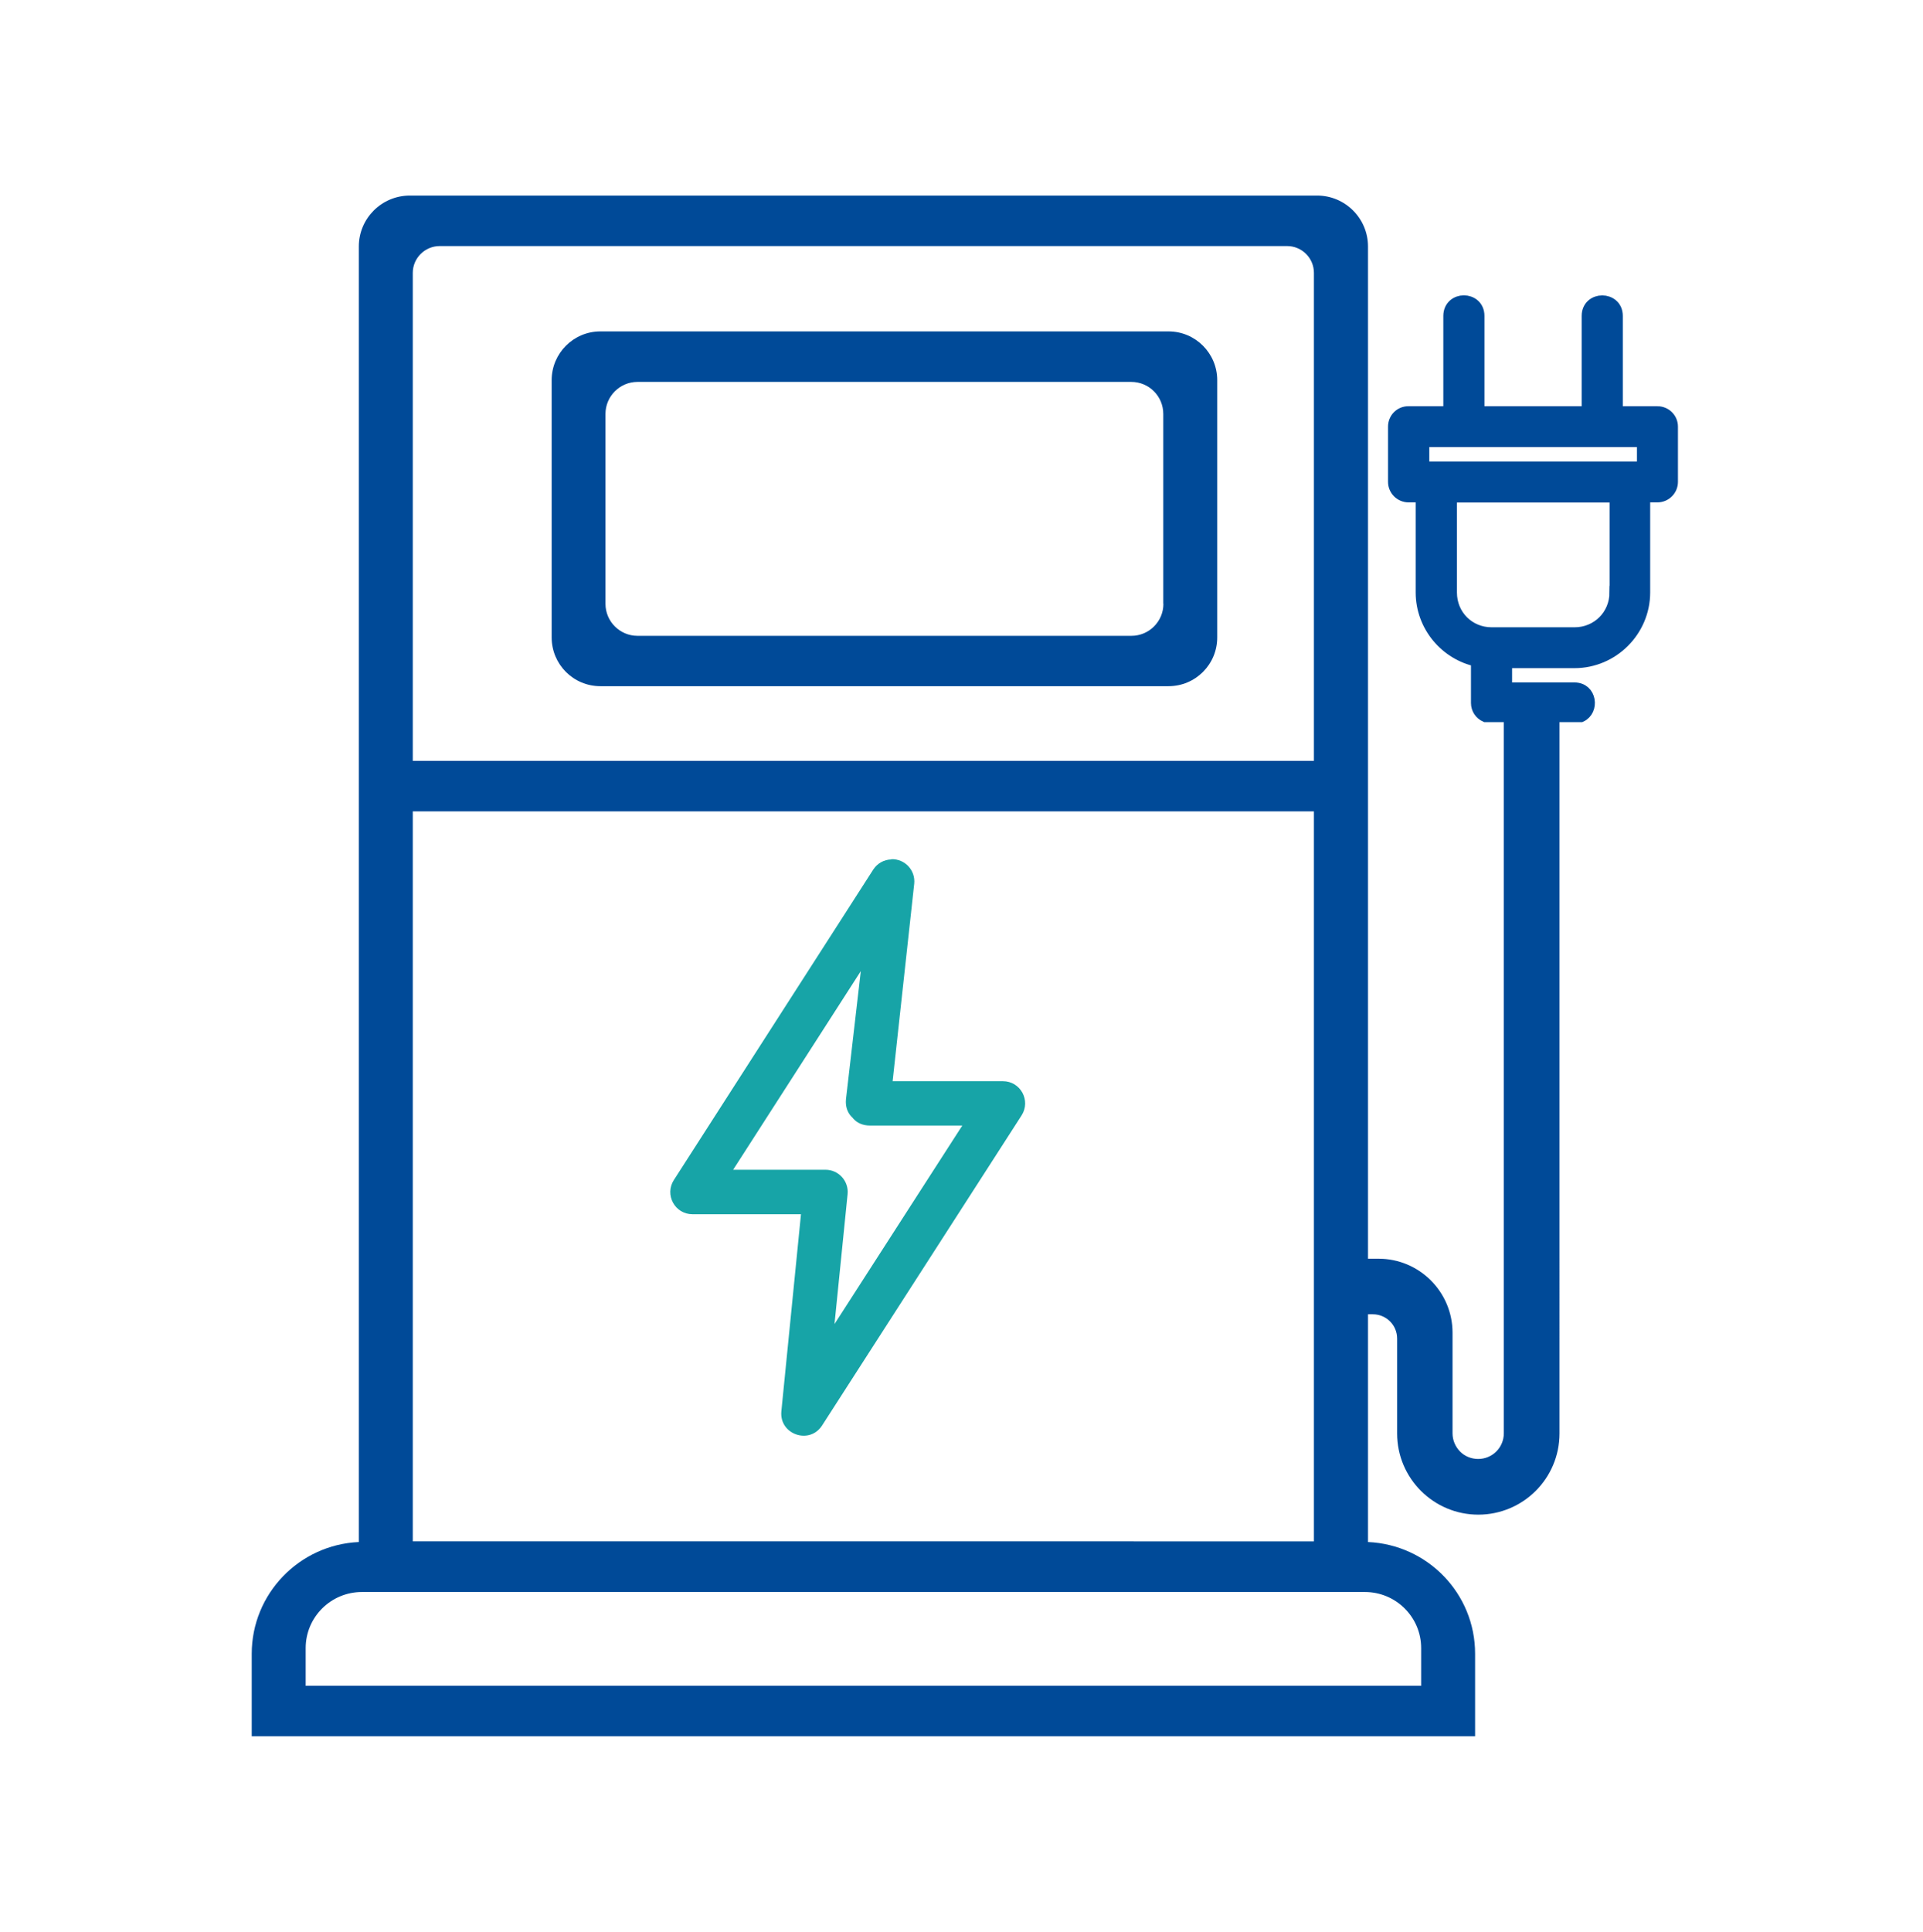 <?xml version="1.0" encoding="UTF-8"?>
<svg xmlns="http://www.w3.org/2000/svg" id="Capa_1" data-name="Capa 1" viewBox="0 0 144 144.62">
  <defs>
    <style>
      .cls-1 {
        stroke: #004a98;
        stroke-miterlimit: 10;
      }

      .cls-1, .cls-2 {
        fill: #004a98;
      }

      .cls-3 {
        fill: #17a4a7;
      }
    </style>
  </defs>
  <path class="cls-2" d="M87.5,24.81H44.96c-2.02,0-3.65,1.64-3.65,3.65v19.26c0,2.02,1.63,3.65,3.65,3.65h42.54c2.02,0,3.65-1.63,3.65-3.65V28.46c0-2.01-1.63-3.65-3.65-3.65Zm-.38,20.39c0,1.33-1.08,2.4-2.4,2.4H47.74c-1.32,0-2.4-1.07-2.4-2.4v-14.21c0-1.33,1.08-2.4,2.4-2.4h36.97c1.33,0,2.4,1.07,2.4,2.4v14.21Z"></path>
  <g>
    <path class="cls-2" d="M102.44,115.44V18.45c0-2.1-1.71-3.81-3.81-3.81H30.69c-2.11,0-3.82,1.71-3.82,3.81V115.44c-4.45,.2-8.02,3.86-8.02,8.37v6.17H110.46v-6.18c0-4.51-3.56-8.16-8.02-8.36ZM30.91,20.43c0-1.11,.91-2.01,2.02-2.01h63.45c1.11,0,2.01,.9,2.01,2.01V56.96H30.91V20.43Zm0,40.31H98.39v54.65H30.91V60.74ZM106.42,126.2H22.89v-2.82c0-2.32,1.89-4.2,4.21-4.2H102.21c2.32,0,4.21,1.88,4.21,4.2v2.82Z"></path>
    <path class="cls-2" d="M112.61,51.88v55.42c0,1.06-.85,1.92-1.92,1.92-.53,0-1.02-.21-1.36-.56-.35-.36-.56-.84-.56-1.36v-7.53c0-3.05-2.48-5.54-5.54-5.54h-4.2v4.16h3.77c1.01,0,1.82,.81,1.82,1.82v7.1c0,3.36,2.73,6.08,6.08,6.08,1.67,0,3.2-.68,4.3-1.78,1.1-1.1,1.78-2.62,1.78-4.3V51.88h-4.16Z"></path>
  </g>
  <path class="cls-1" d="M124.11,30.91h-3.09v-7.26c0-1.38-2.08-1.38-2.08,0v7.26h-8.28v-7.26c0-.69-.52-1.04-1.04-1.04s-1.04,.35-1.04,1.04v7.26h-3.1c-.58-.01-1.04,.45-1.04,1.03v4.13c0,.58,.47,1.04,1.04,1.04h1.03v7.24c0,2.49,1.79,4.59,4.14,5.07v3.21c0,.42,.25,.77,.6,.93h7.12c.88-.41,.72-1.97-.47-1.97h-5.17v-2.07h5.17c2.84,0,5.17-2.33,5.17-5.17v-7.24h1.04c.58,0,1.04-.47,1.04-1.04v-4.13c0-.58-.47-1.03-1.04-1.03Zm-3.09,13.45c0,1.74-1.38,3.1-3.11,3.1h-6.21c-1.74,0-3.1-1.36-3.1-3.1v-7.24h12.43v7.24Zm2.06-9.31h-16.55v-2.08h16.55v2.08Z"></path>
  <path class="cls-3" d="M66.74,64.34c-.55,.01-1.05,.3-1.35,.76l-14.93,23.24c-.71,1.11,.08,2.56,1.4,2.56h8.12l-1.47,14.76c-.16,1.72,2.09,2.51,3.04,1.07l14.95-23.23c.71-1.11-.08-2.56-1.4-2.56h-9.96c-2.21,0-2.21,3.32,0,3.32h6.92l-9.57,14.86,.98-9.72c.1-.98-.67-1.83-1.65-1.83h-6.92l9.56-14.87-1.11,9.58c-.22,2.21,3.08,2.54,3.31,.33l1.8-16.46c.1-1-.7-1.86-1.71-1.83h0Z"></path>
</svg>
